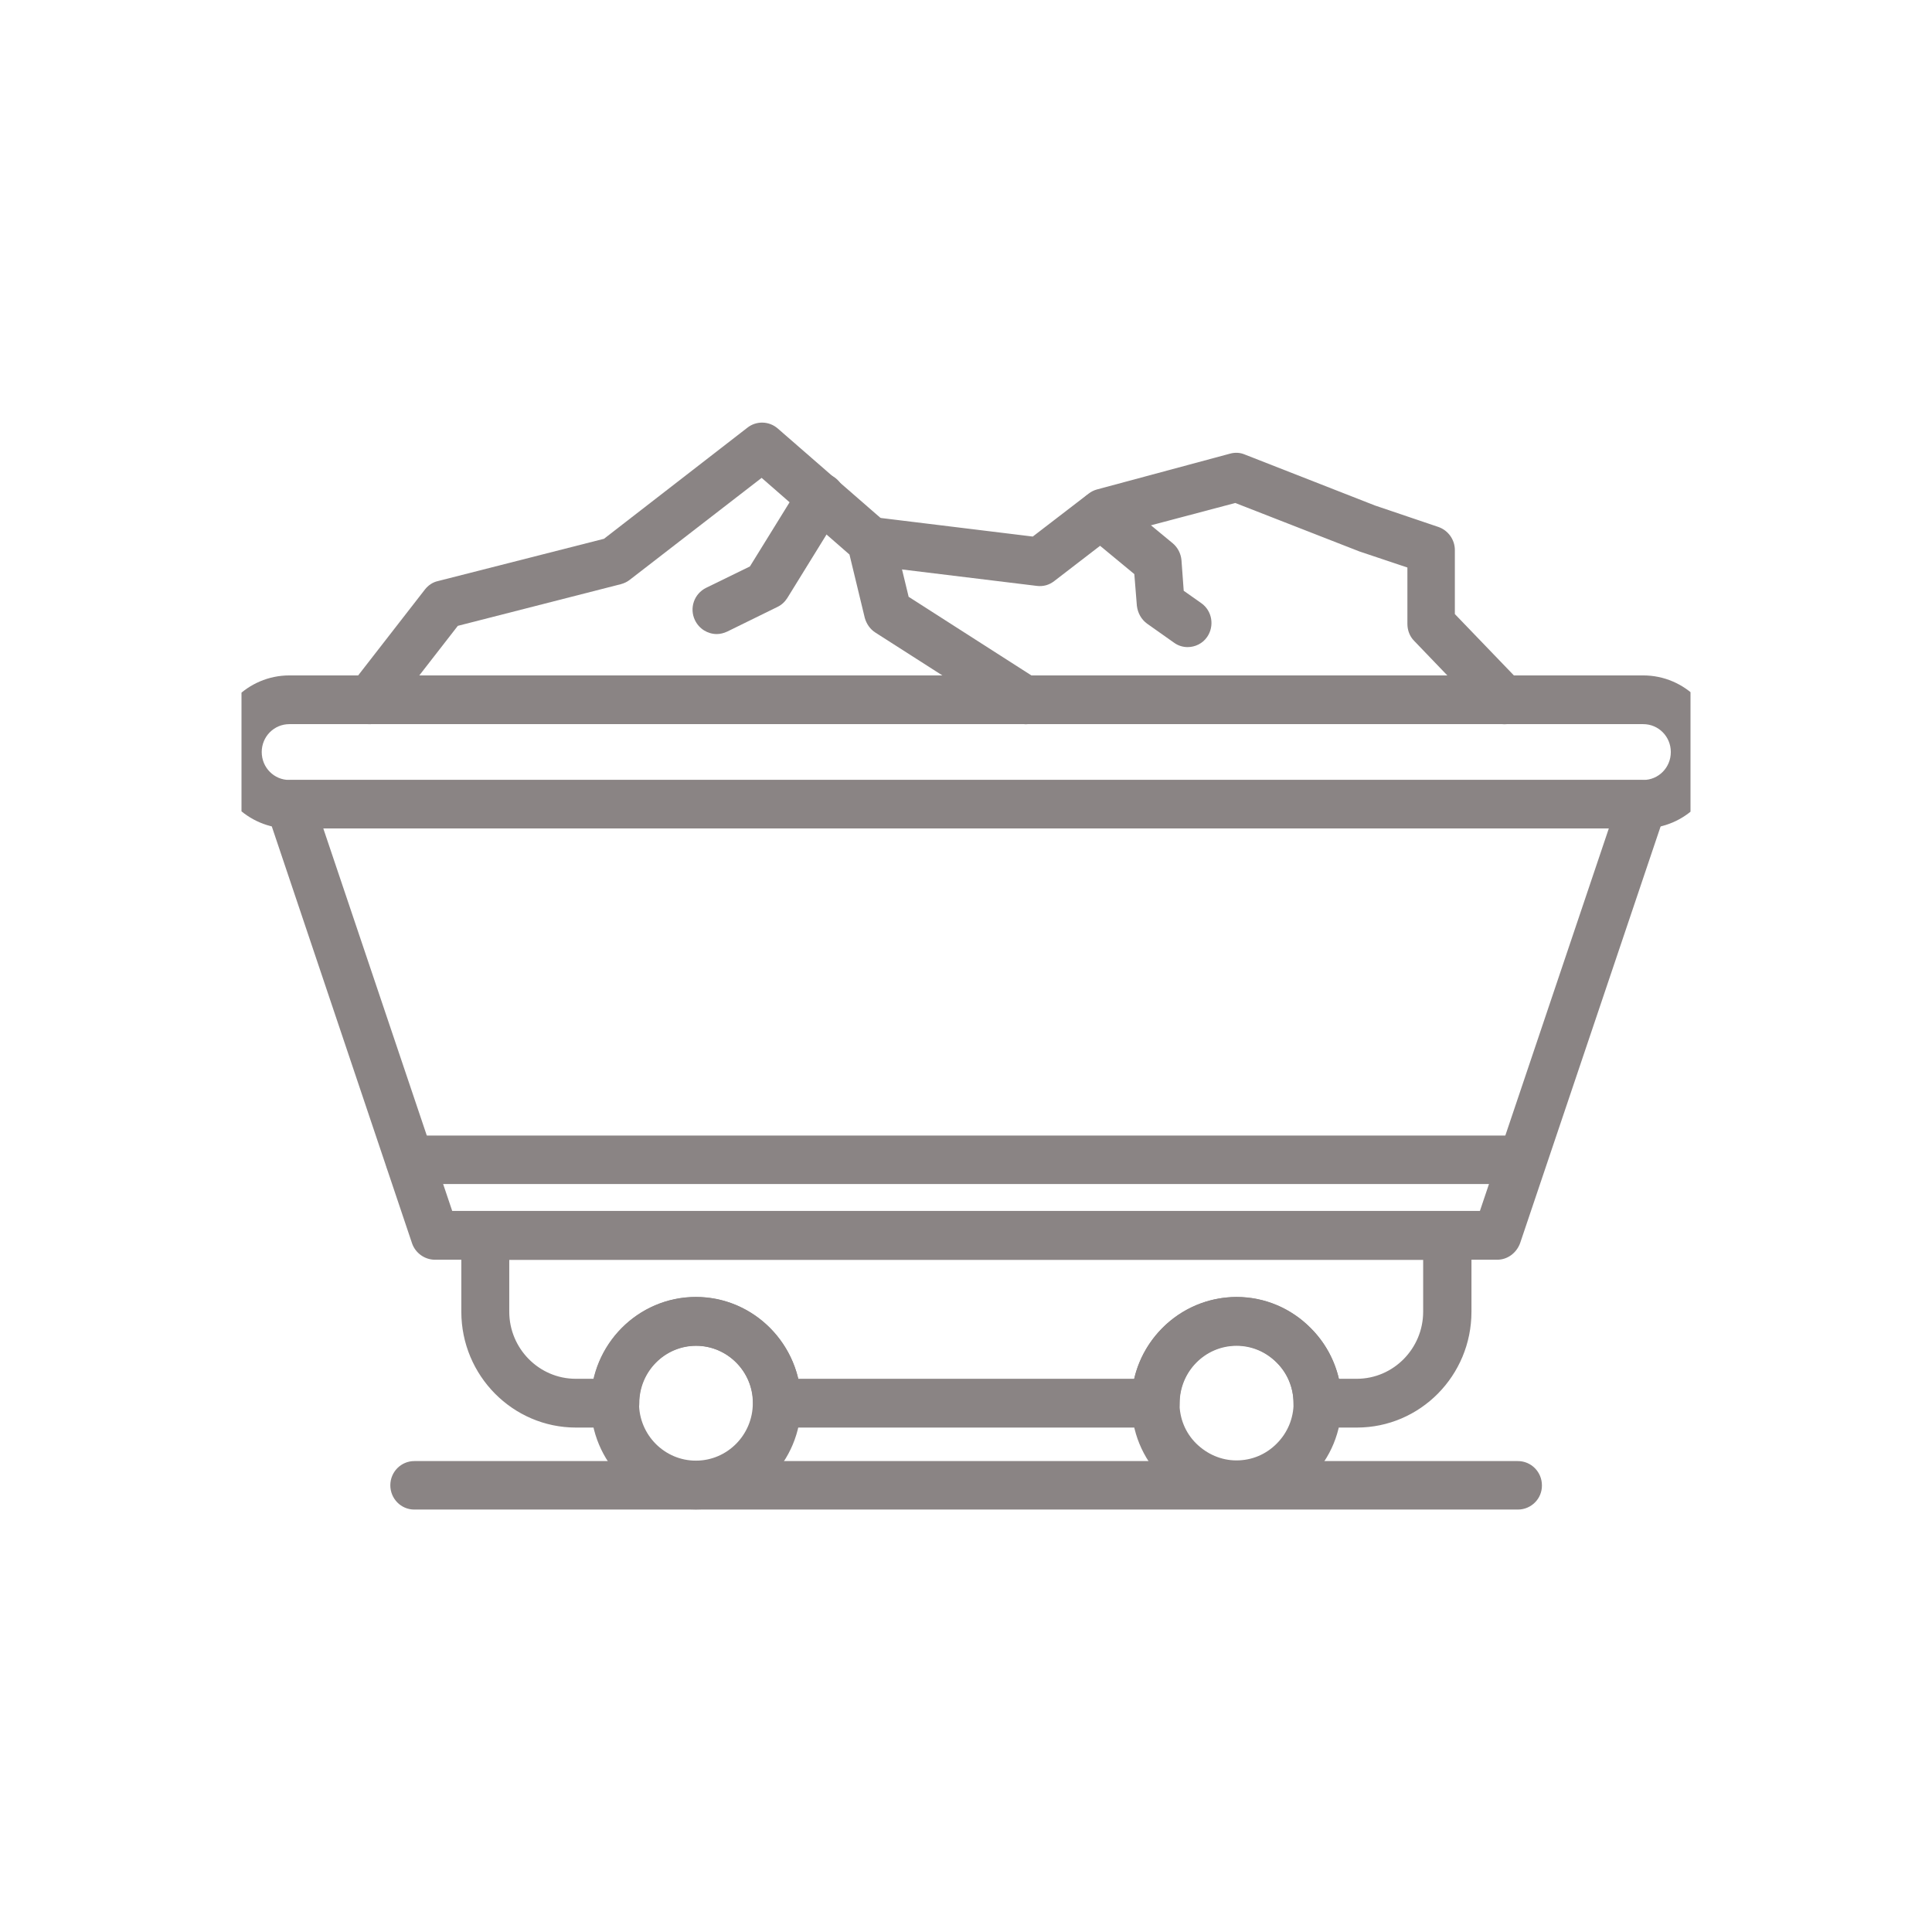 <svg width="32" height="32" viewBox="0 0 32 32" fill="none" xmlns="http://www.w3.org/2000/svg">
<g clip-path="url(#clip0_1006_6763)">
<path d="M27.217 13.722H4.793C4.1 13.722 3.536 13.157 3.536 12.456C3.536 11.756 4.1 11.187 4.793 11.187H27.217C27.91 11.187 28.474 11.756 28.474 12.456C28.474 13.157 27.905 13.722 27.217 13.722ZM4.793 11.994C4.539 11.994 4.335 12.2 4.335 12.456C4.335 12.713 4.539 12.919 4.793 12.919H27.217C27.471 12.919 27.674 12.713 27.674 12.456C27.674 12.2 27.471 11.994 27.217 11.994H4.793Z" fill="#8A8484"/>
<path d="M24.799 20.865H7.204C7.033 20.865 6.88 20.753 6.825 20.594L4.422 13.451C4.38 13.33 4.399 13.194 4.477 13.087C4.551 12.98 4.671 12.919 4.801 12.919H27.206C27.335 12.919 27.456 12.98 27.53 13.087C27.604 13.194 27.622 13.33 27.585 13.451L25.178 20.59C25.118 20.753 24.97 20.865 24.799 20.865ZM7.49 20.057H24.512L26.647 13.722H5.355L7.49 20.057Z" fill="#8A8484"/>
<path d="M11.526 25.001C10.565 25.001 9.784 24.212 9.784 23.241C9.784 22.27 10.565 21.481 11.526 21.481C12.487 21.481 13.268 22.27 13.268 23.241C13.268 24.212 12.487 25.001 11.526 25.001ZM11.526 22.289C11.004 22.289 10.584 22.718 10.584 23.241C10.584 23.769 11.009 24.193 11.526 24.193C12.048 24.193 12.469 23.764 12.469 23.241C12.473 22.718 12.048 22.289 11.526 22.289Z" fill="#8A8484"/>
<path d="M20.479 24.996C20.017 24.996 19.578 24.814 19.25 24.483C18.921 24.151 18.741 23.708 18.741 23.241C18.741 22.77 18.921 22.331 19.25 21.999C19.578 21.668 20.017 21.486 20.479 21.481C21.44 21.481 22.221 22.27 22.221 23.236C22.221 23.708 22.04 24.147 21.712 24.478C21.38 24.814 20.945 24.996 20.479 24.996ZM20.479 22.284C19.956 22.284 19.536 22.713 19.536 23.236C19.536 23.493 19.633 23.731 19.813 23.909C19.993 24.086 20.229 24.189 20.479 24.189C20.733 24.189 20.968 24.091 21.148 23.909C21.329 23.727 21.426 23.488 21.426 23.236C21.421 22.713 20.996 22.284 20.479 22.284Z" fill="#8A8484"/>
<path d="M22.473 23.645H21.821C21.599 23.645 21.424 23.462 21.424 23.243C21.424 22.986 21.327 22.748 21.147 22.571C20.966 22.389 20.731 22.291 20.481 22.291C19.959 22.291 19.539 22.72 19.539 23.243C19.539 23.467 19.358 23.645 19.141 23.645H12.871C12.649 23.645 12.474 23.467 12.474 23.243C12.474 22.72 12.049 22.291 11.531 22.291C11.014 22.291 10.589 22.715 10.589 23.243C10.589 23.467 10.408 23.645 10.191 23.645H9.54C8.495 23.645 7.641 22.786 7.641 21.726V20.461C7.641 20.236 7.821 20.059 8.038 20.059H23.974C24.196 20.059 24.372 20.241 24.372 20.461V21.726C24.372 22.786 23.522 23.645 22.473 23.645ZM22.177 22.837H22.473C23.078 22.837 23.572 22.337 23.572 21.726V20.867H8.435V21.726C8.435 22.337 8.93 22.837 9.535 22.837H9.835C10.016 22.062 10.709 21.483 11.527 21.483C12.344 21.483 13.037 22.062 13.222 22.837H18.785C18.966 22.062 19.659 21.483 20.477 21.483C20.943 21.483 21.378 21.665 21.706 21.997C21.946 22.23 22.103 22.524 22.177 22.837Z" fill="#8A8484"/>
<path d="M25.141 25.003H6.862C6.64 25.003 6.465 24.821 6.465 24.601C6.465 24.377 6.645 24.2 6.862 24.2H25.141C25.363 24.2 25.539 24.382 25.539 24.601C25.543 24.821 25.363 25.003 25.141 25.003Z" fill="#8A8484"/>
<path d="M25.141 19.611H6.783C6.561 19.611 6.386 19.428 6.386 19.209C6.386 18.985 6.566 18.808 6.783 18.808H25.145C25.367 18.808 25.543 18.99 25.543 19.209C25.543 19.428 25.363 19.611 25.141 19.611Z" fill="#8A8484"/>
<path d="M16.99 11.996C16.916 11.996 16.842 11.977 16.778 11.935L14.5 10.478C14.412 10.422 14.352 10.334 14.324 10.236L14.07 9.185L12.615 7.915L10.429 9.605C10.387 9.638 10.337 9.661 10.286 9.675L7.583 10.366L6.437 11.841C6.303 12.014 6.049 12.047 5.878 11.912C5.707 11.776 5.674 11.519 5.808 11.347L7.038 9.764C7.093 9.694 7.167 9.643 7.255 9.624L10.004 8.924L12.379 7.084C12.527 6.967 12.739 6.972 12.883 7.098L14.68 8.662C14.745 8.718 14.786 8.788 14.805 8.872L15.05 9.885L17.194 11.258C17.378 11.375 17.434 11.627 17.318 11.813C17.249 11.926 17.12 11.996 16.99 11.996Z" fill="#8A8484"/>
<path d="M24.919 11.996C24.813 11.996 24.711 11.954 24.633 11.875L23.422 10.614C23.348 10.539 23.311 10.437 23.311 10.334V9.4L22.517 9.134L20.46 8.331L18.451 8.863L17.462 9.624C17.378 9.69 17.277 9.718 17.171 9.704L14.375 9.363C14.158 9.335 14.001 9.134 14.029 8.915C14.056 8.695 14.255 8.537 14.472 8.565L17.106 8.887L18.03 8.177C18.072 8.144 18.118 8.121 18.169 8.107L20.373 7.514C20.456 7.491 20.539 7.495 20.617 7.528L22.775 8.373L23.824 8.728C23.986 8.784 24.097 8.938 24.097 9.111V10.171L25.197 11.314C25.349 11.473 25.344 11.73 25.187 11.884C25.118 11.959 25.016 11.996 24.919 11.996Z" fill="#8A8484"/>
<path d="M19.671 10.718C19.592 10.718 19.514 10.695 19.444 10.644L19.001 10.331C18.904 10.261 18.844 10.153 18.83 10.032L18.788 9.509L17.98 8.841C17.809 8.701 17.786 8.449 17.924 8.277C18.063 8.104 18.312 8.081 18.483 8.221L19.426 9C19.509 9.07 19.56 9.173 19.569 9.28L19.606 9.785L19.897 9.99C20.077 10.116 20.119 10.368 19.994 10.55C19.92 10.658 19.796 10.718 19.671 10.718Z" fill="#8A8484"/>
<path d="M11.872 10.502C11.724 10.502 11.581 10.418 11.511 10.273C11.414 10.073 11.497 9.834 11.696 9.736L12.421 9.382L13.258 8.028C13.373 7.841 13.618 7.78 13.808 7.897C13.992 8.014 14.053 8.261 13.937 8.453L13.041 9.904C12.999 9.97 12.944 10.021 12.874 10.054L12.047 10.46C11.987 10.488 11.927 10.502 11.872 10.502Z" fill="#8A8484"/>
</g>
<defs>
<clipPath id="clip0_1006_6763">
<rect width="24" height="24" fill="white" transform="translate(4 4)"/>
</clipPath>
</defs>
</svg>
